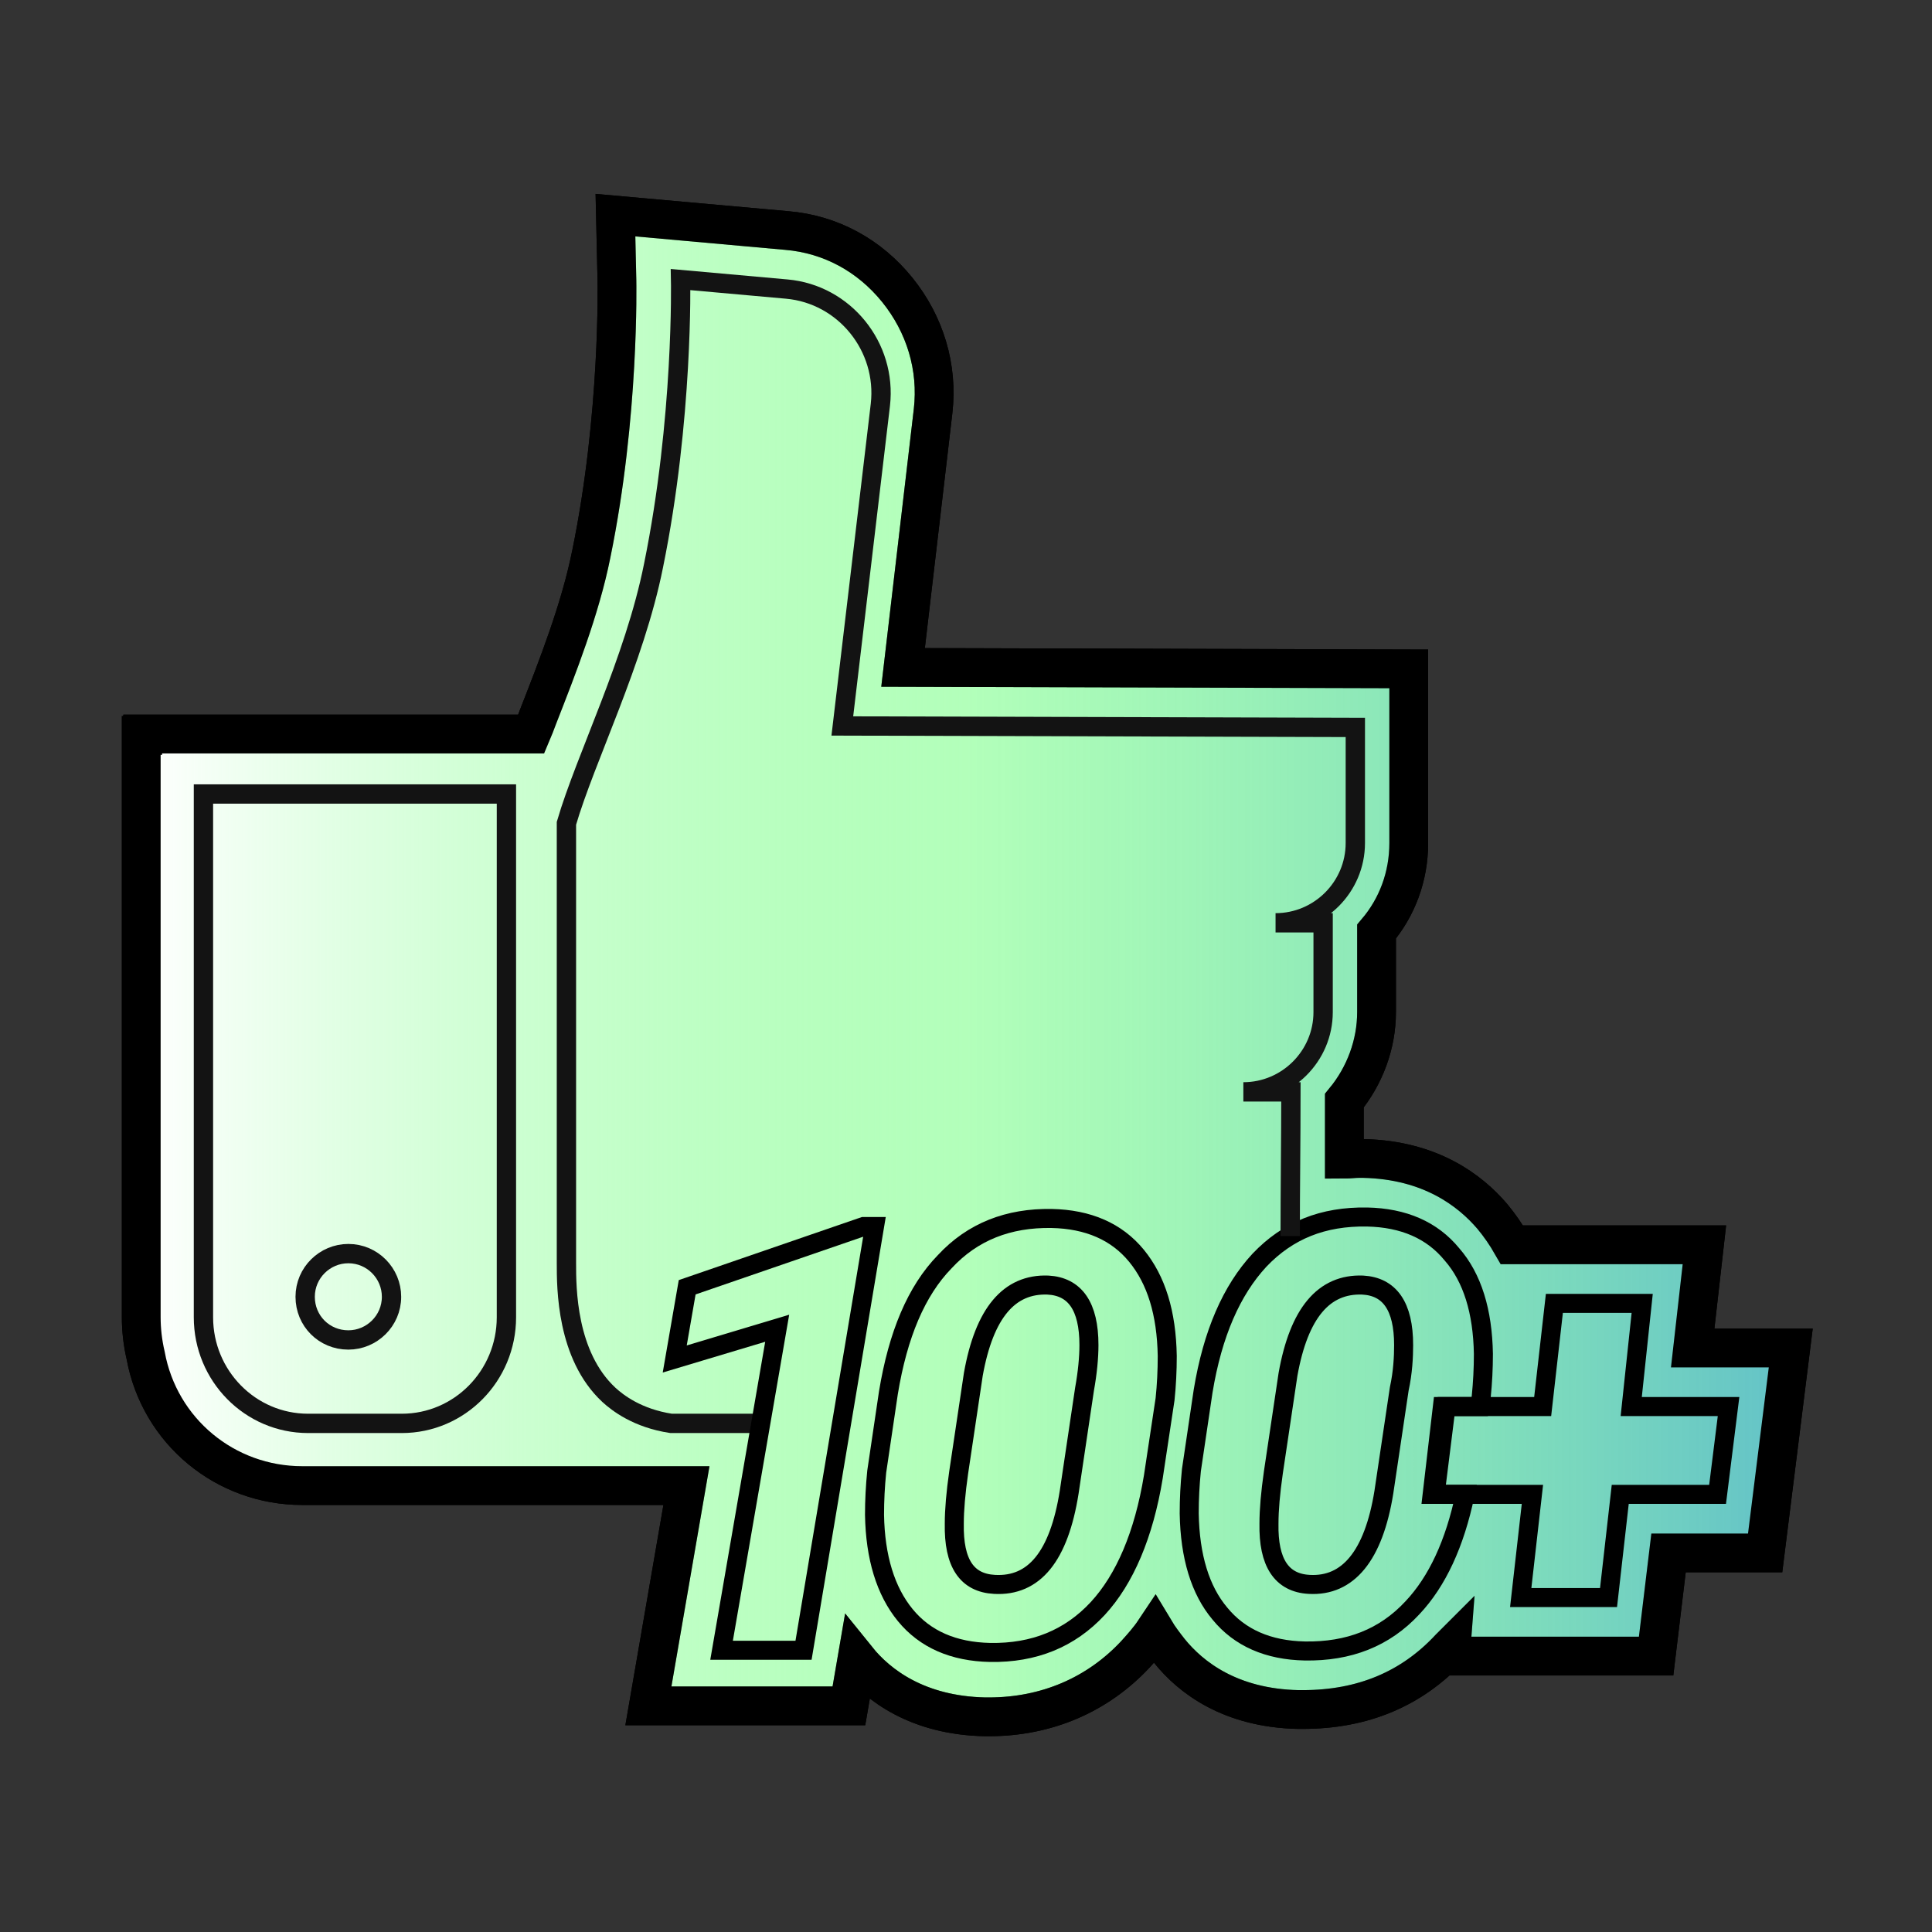 <?xml version="1.0" encoding="utf-8"?>
<!-- Generator: Adobe Illustrator 27.2.0, SVG Export Plug-In . SVG Version: 6.00 Build 0)  -->
<svg version="1.1" id="Layer_2" xmlns="http://www.w3.org/2000/svg" xmlns:xlink="http://www.w3.org/1999/xlink" x="0px" y="0px"
	 viewBox="0 0 264 264" style="enable-background:new 0 0 264 264;" xml:space="preserve">
<rect x="0" y="0" width="264" height="264" fill="#333333" stroke="none"/>
<style type="text/css">
	.st0{fill:#FFFFFF;stroke:#000000;stroke-width:5.3;stroke-miterlimit:10;}
	.st1{fill:url(#SVGID_1_);stroke:#000000;stroke-width:5.3;stroke-miterlimit:10;}
	.st2{fill:none;stroke:#131313;stroke-width:2.64;stroke-miterlimit:10;}
	.st3{fill:none;stroke:#000000;stroke-width:2.6;stroke-miterlimit:10;}
	
		.st4{fill:url(#SVGID_00000044881753930103739190000015744411712906478222_);stroke:#000000;stroke-width:2.6;stroke-miterlimit:10;}
</style>
<g>
	<path class="st0" d="M134.6,234.6c-9.2-0.2-14.6-4.3-17.5-7.9l-1.1,6.4H88.6l5.2-30.1H41.3c-10.5,0-19.5-7.4-21.4-17.8
		c-0.4-1.7-0.6-3.5-0.6-5.2v-79.5h0.2v-0.2h53.1c0.3-0.7,0.6-1.5,0.9-2.3c2.7-6.9,5.8-14.8,7.3-22.3c3.9-19,3.5-37.2,3.5-37.4
		l-0.2-8.9l23.4,2.1c6,0.5,11.3,3.4,15.1,8.1c3.8,4.7,5.6,10.6,4.9,16.6l-4.1,35l69.1,0.2v23.8c0,4.6-1.6,8.8-4.4,12.1v11
		c0,4.4-1.6,8.7-4.4,12.1c0,2.7,0,5.3,0,8c0.7,0,1.3-0.1,2-0.1h0.6c9.2,0.2,14.6,4.4,17.6,7.9c1,1.2,1.9,2.5,2.7,3.9h26.3l-1.6,14.1
		h13.4l-3.5,28H228l-1.7,14.1h-28.1l0.1-1.3c-0.1,0.1-0.1,0.1-0.2,0.2c-5.2,5.6-11.9,8.4-20.1,8.4h-0.6c-9.3-0.2-14.7-4.4-17.6-8
		c-0.7-0.9-1.4-1.8-2-2.8c-0.8,1.2-1.7,2.2-2.6,3.2c-5.2,5.6-12.2,8.6-20.1,8.6L134.6,234.6z"/>
	
		<linearGradient id="SVGID_1_" gradientUnits="userSpaceOnUse" x1="19.3" y1="134" x2="244.7" y2="134" gradientTransform="matrix(1 0 0 -1 0 266)">
		<stop  offset="0" style="stop-color:#FFFFFF"/>
		<stop  offset="0.499" style="stop-color:#72FF80;stop-opacity:0.54"/>
		<stop  offset="1" style="stop-color:#63C2C8"/>
		<stop  offset="1" style="stop-color:#54A4AA"/>
	</linearGradient>
	<path class="st1" d="M134.6,234.6c-9.2-0.2-14.6-4.3-17.5-7.9l-1.1,6.4H88.6l5.2-30.1H41.3c-10.5,0-19.5-7.4-21.4-17.8
		c-0.4-1.7-0.6-3.5-0.6-5.2v-79.5h0.2v-0.2h53.1c0.3-0.7,0.6-1.5,0.9-2.3c2.7-6.9,5.8-14.8,7.3-22.3c3.9-19,3.5-37.2,3.5-37.4
		l-0.2-8.9l23.4,2.1c6,0.5,11.3,3.4,15.1,8.1c3.8,4.7,5.6,10.6,4.9,16.6l-4.1,35l69.1,0.2v23.8c0,4.6-1.6,8.8-4.4,12.1v11
		c0,4.4-1.6,8.7-4.4,12.1c0,2.7,0,5.3,0,8c0.7,0,1.3-0.1,2-0.1h0.6c9.2,0.2,14.6,4.4,17.6,7.9c1,1.2,1.9,2.5,2.7,3.9h26.3l-1.6,14.1
		h13.4l-3.5,28H228l-1.7,14.1h-28.1l0.1-1.3c-0.1,0.1-0.1,0.1-0.2,0.2c-5.2,5.6-11.9,8.4-20.1,8.4h-0.6c-9.3-0.2-14.7-4.4-17.6-8
		c-0.7-0.9-1.4-1.8-2-2.8c-0.8,1.2-1.7,2.2-2.6,3.2c-5.2,5.6-12.2,8.6-20.1,8.6L134.6,234.6z"/>
	<g>
		<g>
			<path class="st2" d="M27.8,108.5h41.4V180c0,8-6.4,14.5-14.3,14.5H42.1c-7.9,0-14.3-6.5-14.3-14.5V108.5z"/>
			<path class="st2" d="M47.6,183.1c3.2,0,5.9-2.6,5.9-5.9c0-3.2-2.6-5.9-5.9-5.9c-3.2,0-5.9,2.6-5.9,5.9
				C41.7,180.5,44.3,183.1,47.6,183.1z"/>
			<path class="st3" d="M198.4,171.4c-2.7-3.3-6.6-5-11.6-5.1c-6-0.1-10.8,1.8-14.7,5.9c-3.8,4.1-6.4,10-7.7,17.9l-1.6,10.8
				c-0.2,2-0.3,3.9-0.3,5.9c0.1,5.9,1.5,10.5,4.2,13.7c2.7,3.3,6.6,5,11.6,5.1c6,0.1,10.9-1.8,14.7-5.9c3.4-3.6,5.8-8.8,7.2-15.5
				h-4.5l1.4-12h5.1l0.2-1.3c0.2-2,0.3-3.9,0.3-5.9C202.6,179.2,201.2,174.6,198.4,171.4z M191.2,189.8l-2.1,14.1
				c-1.4,8.7-4.9,12.9-10.2,12.6c-3.8-0.2-5.6-3-5.5-8.3c0-1.9,0.2-4.2,0.6-7l2-13.4c1.5-8.4,4.9-12.4,10.2-12.2
				c3.7,0.2,5.6,2.9,5.6,8.2C191.8,185.4,191.7,187.5,191.2,189.8z"/>
			<polygon class="st3" points="236.2,192.2 234.7,204.2 221.4,204.2 219.8,218.3 207.8,218.3 209.4,204.2 196.1,204.2 197.6,192.2 
				210.8,192.2 212.4,178.1 224.4,178.1 222.9,192.2 			"/>
			<path class="st2" d="M176.3,168.9c0-6.6,0.1-13.1,0.1-19.7h-6.5c6,0,10.9-4.9,10.9-10.9v-12.2h-6.5c6,0,10.9-4.9,10.9-10.9V99.4
				l-70.1-0.2l5.2-43.9c0.9-7.9-4.9-15.1-12.8-15.8L93,38.2c0,0,0.4,19-3.7,39.1c-2.6,13-9.3,26.3-11.9,35.2v59.9c0,0,0,0.1,0,0.2
				c0,3.4,0,12.6,5.8,18c1.2,1.1,3.9,3.2,8.5,3.9c4.3,0,8.5,0,12.8,0"/>
			<path class="st2" d="M221.6,122"/>
			
				<linearGradient id="SVGID_00000000935159179143391910000006288196955208299179_" gradientUnits="userSpaceOnUse" x1="57.5" y1="1032.6" x2="57.5" y2="1032.6" gradientTransform="matrix(1 0 0 1 0 -814)">
				<stop  offset="0" style="stop-color:#FFFFFF"/>
				<stop  offset="0.499" style="stop-color:#72FF80;stop-opacity:0.54"/>
				<stop  offset="1" style="stop-color:#63C2C8"/>
				<stop  offset="1" style="stop-color:#54A4AA"/>
			</linearGradient>
			
				<path style="fill:url(#SVGID_00000000935159179143391910000006288196955208299179_);stroke:#000000;stroke-width:2.6;stroke-miterlimit:10;" d="
				M57.5,218.6"/>
		</g>
		<path class="st3" d="M109.8,225.5H98.6l7.6-44l-14,4.2l1.7-9.8l24.1-8.3h1.5L109.8,225.5z"/>
		<path class="st3" d="M135.3,225.8c-5-0.1-8.9-1.8-11.6-5.1s-4.1-7.9-4.2-13.7c0-2,0.1-3.9,0.3-5.9l1.6-10.8
			c1.3-7.9,3.8-13.9,7.7-17.9c3.8-4.1,8.7-6,14.6-5.9c5,0.1,8.9,1.8,11.6,5.1c2.7,3.3,4.1,7.8,4.2,13.7c0,2-0.1,4-0.3,5.9l-1.6,10.6
			c-1.3,7.9-3.9,14-7.6,18C146.2,223.9,141.3,225.9,135.3,225.8z M148.8,183.8c0-5.3-1.9-8-5.6-8.2c-5.3-0.2-8.7,3.8-10.2,12.2
			l-2,13.4c-0.4,2.8-0.6,5.1-0.6,7c-0.1,5.4,1.7,8.1,5.5,8.3c5.4,0.3,8.8-3.8,10.2-12.6l2.1-14.1
			C148.6,187.6,148.8,185.5,148.8,183.8z"/>
	</g>
</g>
</svg>
